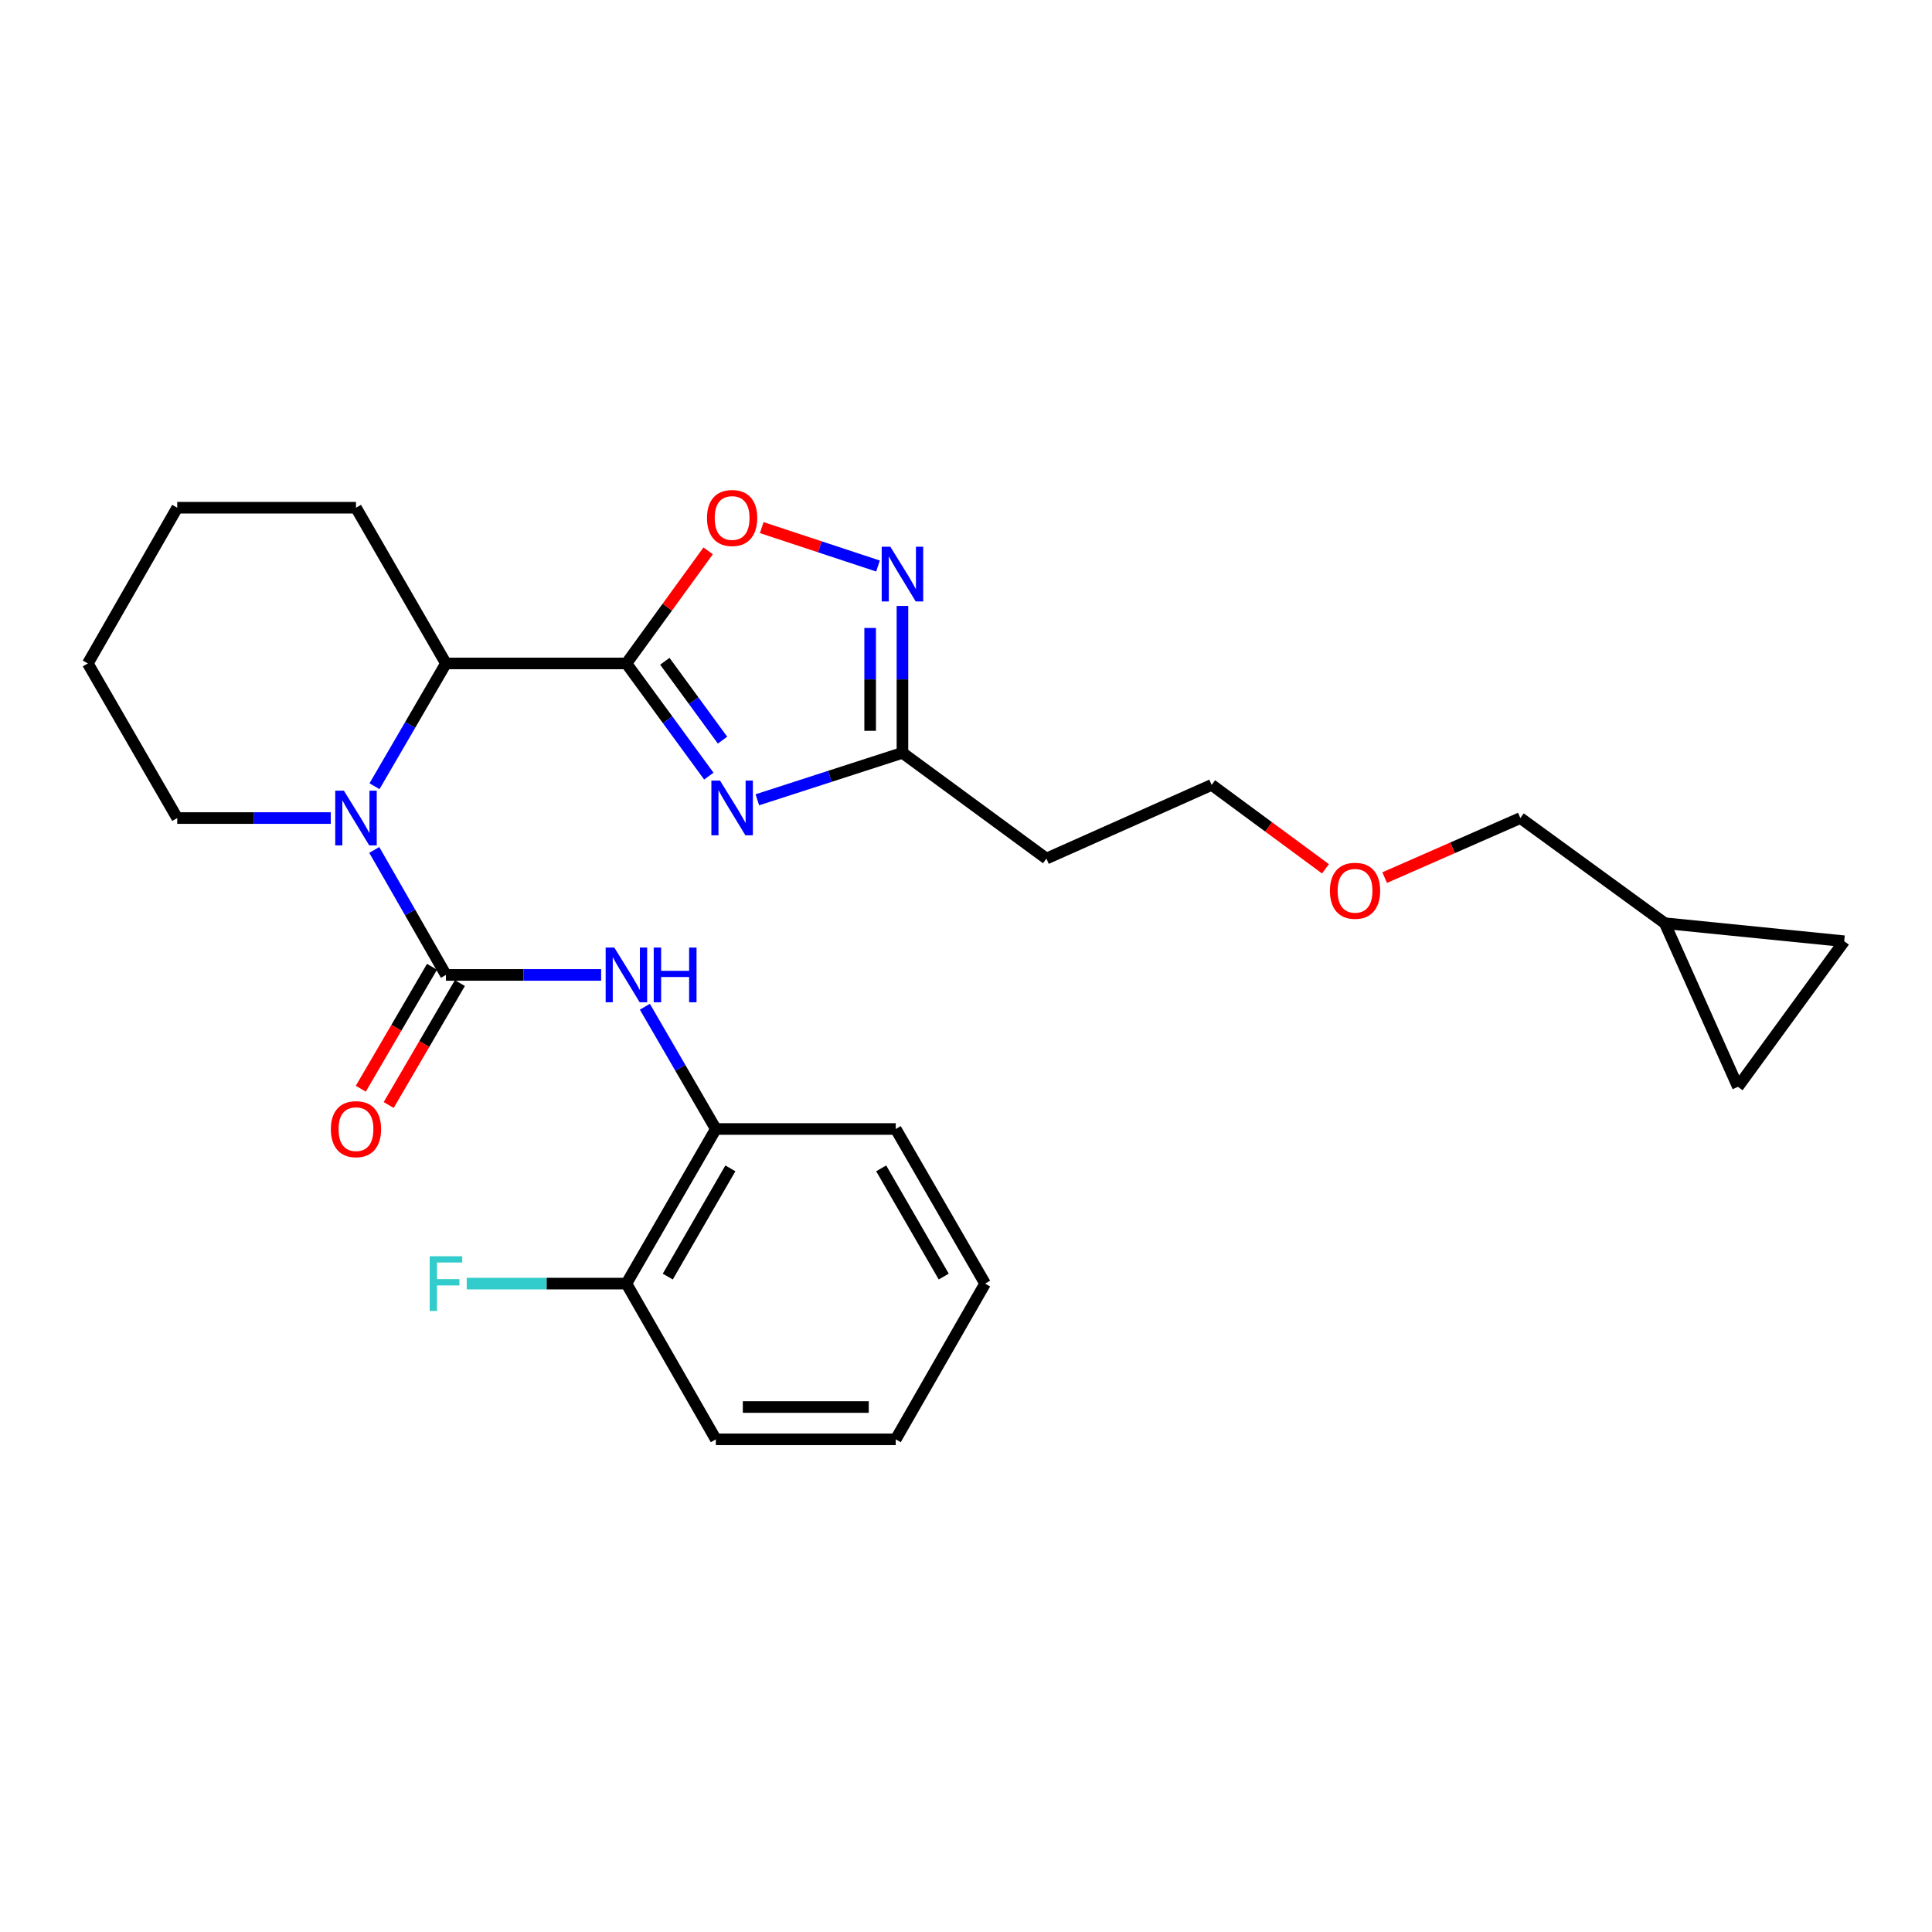 <?xml version='1.0' encoding='iso-8859-1'?>
<svg version='1.1' baseProfile='full'
              xmlns='http://www.w3.org/2000/svg'
                      xmlns:rdkit='http://www.rdkit.org/xml'
                      xmlns:xlink='http://www.w3.org/1999/xlink'
                  xml:space='preserve'
width='1000px' height='1000px' viewBox='0 0 1000 1000'>
<!-- END OF HEADER -->
<rect style='opacity:1.0;fill:#FFFFFF;stroke:none' width='1000' height='1000' x='0' y='0'> </rect>
<path class='bond-0' d='M 324.228,343.399 L 345.56,372.559' style='fill:none;fill-rule:evenodd;stroke:#000000;stroke-width:6px;stroke-linecap:butt;stroke-linejoin:miter;stroke-opacity:1' />
<path class='bond-0' d='M 345.56,372.559 L 366.892,401.719' style='fill:none;fill-rule:evenodd;stroke:#0000FF;stroke-width:6px;stroke-linecap:butt;stroke-linejoin:miter;stroke-opacity:1' />
<path class='bond-0' d='M 344.119,342.277 L 359.051,362.689' style='fill:none;fill-rule:evenodd;stroke:#000000;stroke-width:6px;stroke-linecap:butt;stroke-linejoin:miter;stroke-opacity:1' />
<path class='bond-0' d='M 359.051,362.689 L 373.984,383.101' style='fill:none;fill-rule:evenodd;stroke:#0000FF;stroke-width:6px;stroke-linecap:butt;stroke-linejoin:miter;stroke-opacity:1' />
<path class='bond-3' d='M 324.228,343.399 L 345.384,314.257' style='fill:none;fill-rule:evenodd;stroke:#000000;stroke-width:6px;stroke-linecap:butt;stroke-linejoin:miter;stroke-opacity:1' />
<path class='bond-3' d='M 345.384,314.257 L 366.54,285.116' style='fill:none;fill-rule:evenodd;stroke:#FF0000;stroke-width:6px;stroke-linecap:butt;stroke-linejoin:miter;stroke-opacity:1' />
<path class='bond-4' d='M 324.228,343.399 L 230.82,343.399' style='fill:none;fill-rule:evenodd;stroke:#000000;stroke-width:6px;stroke-linecap:butt;stroke-linejoin:miter;stroke-opacity:1' />
<path class='bond-6' d='M 392.002,413.972 L 429.554,401.824' style='fill:none;fill-rule:evenodd;stroke:#0000FF;stroke-width:6px;stroke-linecap:butt;stroke-linejoin:miter;stroke-opacity:1' />
<path class='bond-6' d='M 429.554,401.824 L 467.106,389.676' style='fill:none;fill-rule:evenodd;stroke:#000000;stroke-width:6px;stroke-linecap:butt;stroke-linejoin:miter;stroke-opacity:1' />
<path class='bond-1' d='M 230.82,504.619 L 212.269,472.272' style='fill:none;fill-rule:evenodd;stroke:#000000;stroke-width:6px;stroke-linecap:butt;stroke-linejoin:miter;stroke-opacity:1' />
<path class='bond-1' d='M 212.269,472.272 L 193.719,439.924' style='fill:none;fill-rule:evenodd;stroke:#0000FF;stroke-width:6px;stroke-linecap:butt;stroke-linejoin:miter;stroke-opacity:1' />
<path class='bond-7' d='M 230.82,504.619 L 270.986,504.619' style='fill:none;fill-rule:evenodd;stroke:#000000;stroke-width:6px;stroke-linecap:butt;stroke-linejoin:miter;stroke-opacity:1' />
<path class='bond-7' d='M 270.986,504.619 L 311.152,504.619' style='fill:none;fill-rule:evenodd;stroke:#0000FF;stroke-width:6px;stroke-linecap:butt;stroke-linejoin:miter;stroke-opacity:1' />
<path class='bond-9' d='M 223.602,500.405 L 205.175,531.964' style='fill:none;fill-rule:evenodd;stroke:#000000;stroke-width:6px;stroke-linecap:butt;stroke-linejoin:miter;stroke-opacity:1' />
<path class='bond-9' d='M 205.175,531.964 L 186.748,563.522' style='fill:none;fill-rule:evenodd;stroke:#FF0000;stroke-width:6px;stroke-linecap:butt;stroke-linejoin:miter;stroke-opacity:1' />
<path class='bond-9' d='M 238.038,508.834 L 219.611,540.393' style='fill:none;fill-rule:evenodd;stroke:#000000;stroke-width:6px;stroke-linecap:butt;stroke-linejoin:miter;stroke-opacity:1' />
<path class='bond-9' d='M 219.611,540.393 L 201.183,571.951' style='fill:none;fill-rule:evenodd;stroke:#FF0000;stroke-width:6px;stroke-linecap:butt;stroke-linejoin:miter;stroke-opacity:1' />
<path class='bond-2' d='M 193.842,406.95 L 212.331,375.174' style='fill:none;fill-rule:evenodd;stroke:#0000FF;stroke-width:6px;stroke-linecap:butt;stroke-linejoin:miter;stroke-opacity:1' />
<path class='bond-2' d='M 212.331,375.174 L 230.82,343.399' style='fill:none;fill-rule:evenodd;stroke:#000000;stroke-width:6px;stroke-linecap:butt;stroke-linejoin:miter;stroke-opacity:1' />
<path class='bond-15' d='M 171.203,423.424 L 131.467,423.424' style='fill:none;fill-rule:evenodd;stroke:#0000FF;stroke-width:6px;stroke-linecap:butt;stroke-linejoin:miter;stroke-opacity:1' />
<path class='bond-15' d='M 131.467,423.424 L 91.731,423.424' style='fill:none;fill-rule:evenodd;stroke:#000000;stroke-width:6px;stroke-linecap:butt;stroke-linejoin:miter;stroke-opacity:1' />
<path class='bond-5' d='M 394.267,273.088 L 424.358,283.029' style='fill:none;fill-rule:evenodd;stroke:#FF0000;stroke-width:6px;stroke-linecap:butt;stroke-linejoin:miter;stroke-opacity:1' />
<path class='bond-5' d='M 424.358,283.029 L 454.448,292.969' style='fill:none;fill-rule:evenodd;stroke:#0000FF;stroke-width:6px;stroke-linecap:butt;stroke-linejoin:miter;stroke-opacity:1' />
<path class='bond-17' d='M 230.82,343.399 L 184.256,262.799' style='fill:none;fill-rule:evenodd;stroke:#000000;stroke-width:6px;stroke-linecap:butt;stroke-linejoin:miter;stroke-opacity:1' />
<path class='bond-27' d='M 467.106,313.624 L 467.106,351.65' style='fill:none;fill-rule:evenodd;stroke:#0000FF;stroke-width:6px;stroke-linecap:butt;stroke-linejoin:miter;stroke-opacity:1' />
<path class='bond-27' d='M 467.106,351.65 L 467.106,389.676' style='fill:none;fill-rule:evenodd;stroke:#000000;stroke-width:6px;stroke-linecap:butt;stroke-linejoin:miter;stroke-opacity:1' />
<path class='bond-27' d='M 450.39,325.032 L 450.39,351.65' style='fill:none;fill-rule:evenodd;stroke:#0000FF;stroke-width:6px;stroke-linecap:butt;stroke-linejoin:miter;stroke-opacity:1' />
<path class='bond-27' d='M 450.39,351.65 L 450.39,378.268' style='fill:none;fill-rule:evenodd;stroke:#000000;stroke-width:6px;stroke-linecap:butt;stroke-linejoin:miter;stroke-opacity:1' />
<path class='bond-13' d='M 467.106,389.676 L 541.624,444.394' style='fill:none;fill-rule:evenodd;stroke:#000000;stroke-width:6px;stroke-linecap:butt;stroke-linejoin:miter;stroke-opacity:1' />
<path class='bond-8' d='M 333.784,521.084 L 352.149,552.725' style='fill:none;fill-rule:evenodd;stroke:#0000FF;stroke-width:6px;stroke-linecap:butt;stroke-linejoin:miter;stroke-opacity:1' />
<path class='bond-8' d='M 352.149,552.725 L 370.513,584.365' style='fill:none;fill-rule:evenodd;stroke:#000000;stroke-width:6px;stroke-linecap:butt;stroke-linejoin:miter;stroke-opacity:1' />
<path class='bond-14' d='M 370.513,584.365 L 324.228,664.39' style='fill:none;fill-rule:evenodd;stroke:#000000;stroke-width:6px;stroke-linecap:butt;stroke-linejoin:miter;stroke-opacity:1' />
<path class='bond-14' d='M 378.041,604.739 L 345.641,660.756' style='fill:none;fill-rule:evenodd;stroke:#000000;stroke-width:6px;stroke-linecap:butt;stroke-linejoin:miter;stroke-opacity:1' />
<path class='bond-21' d='M 370.513,584.365 L 463.633,584.365' style='fill:none;fill-rule:evenodd;stroke:#000000;stroke-width:6px;stroke-linecap:butt;stroke-linejoin:miter;stroke-opacity:1' />
<path class='bond-10' d='M 954.545,487.178 L 861.695,477.854' style='fill:none;fill-rule:evenodd;stroke:#000000;stroke-width:6px;stroke-linecap:butt;stroke-linejoin:miter;stroke-opacity:1' />
<path class='bond-30' d='M 954.545,487.178 L 899.549,562.541' style='fill:none;fill-rule:evenodd;stroke:#000000;stroke-width:6px;stroke-linecap:butt;stroke-linejoin:miter;stroke-opacity:1' />
<path class='bond-11' d='M 899.549,562.541 L 861.695,477.854' style='fill:none;fill-rule:evenodd;stroke:#000000;stroke-width:6px;stroke-linecap:butt;stroke-linejoin:miter;stroke-opacity:1' />
<path class='bond-12' d='M 861.695,477.854 L 786.936,423.424' style='fill:none;fill-rule:evenodd;stroke:#000000;stroke-width:6px;stroke-linecap:butt;stroke-linejoin:miter;stroke-opacity:1' />
<path class='bond-20' d='M 541.624,444.394 L 627.156,406.262' style='fill:none;fill-rule:evenodd;stroke:#000000;stroke-width:6px;stroke-linecap:butt;stroke-linejoin:miter;stroke-opacity:1' />
<path class='bond-16' d='M 324.228,664.39 L 282.902,664.39' style='fill:none;fill-rule:evenodd;stroke:#000000;stroke-width:6px;stroke-linecap:butt;stroke-linejoin:miter;stroke-opacity:1' />
<path class='bond-16' d='M 282.902,664.39 L 241.575,664.39' style='fill:none;fill-rule:evenodd;stroke:#33CCCC;stroke-width:6px;stroke-linecap:butt;stroke-linejoin:miter;stroke-opacity:1' />
<path class='bond-22' d='M 324.228,664.39 L 370.513,744.991' style='fill:none;fill-rule:evenodd;stroke:#000000;stroke-width:6px;stroke-linecap:butt;stroke-linejoin:miter;stroke-opacity:1' />
<path class='bond-28' d='M 91.731,423.424 L 45.455,343.399' style='fill:none;fill-rule:evenodd;stroke:#000000;stroke-width:6px;stroke-linecap:butt;stroke-linejoin:miter;stroke-opacity:1' />
<path class='bond-24' d='M 184.256,262.799 L 91.731,262.799' style='fill:none;fill-rule:evenodd;stroke:#000000;stroke-width:6px;stroke-linecap:butt;stroke-linejoin:miter;stroke-opacity:1' />
<path class='bond-18' d='M 786.936,423.424 L 751.82,438.837' style='fill:none;fill-rule:evenodd;stroke:#000000;stroke-width:6px;stroke-linecap:butt;stroke-linejoin:miter;stroke-opacity:1' />
<path class='bond-18' d='M 751.82,438.837 L 716.703,454.249' style='fill:none;fill-rule:evenodd;stroke:#FF0000;stroke-width:6px;stroke-linecap:butt;stroke-linejoin:miter;stroke-opacity:1' />
<path class='bond-19' d='M 686.062,449.695 L 656.609,427.979' style='fill:none;fill-rule:evenodd;stroke:#FF0000;stroke-width:6px;stroke-linecap:butt;stroke-linejoin:miter;stroke-opacity:1' />
<path class='bond-19' d='M 656.609,427.979 L 627.156,406.262' style='fill:none;fill-rule:evenodd;stroke:#000000;stroke-width:6px;stroke-linecap:butt;stroke-linejoin:miter;stroke-opacity:1' />
<path class='bond-25' d='M 463.633,584.365 L 509.891,664.39' style='fill:none;fill-rule:evenodd;stroke:#000000;stroke-width:6px;stroke-linecap:butt;stroke-linejoin:miter;stroke-opacity:1' />
<path class='bond-25' d='M 456.099,604.735 L 488.479,660.752' style='fill:none;fill-rule:evenodd;stroke:#000000;stroke-width:6px;stroke-linecap:butt;stroke-linejoin:miter;stroke-opacity:1' />
<path class='bond-29' d='M 370.513,744.991 L 463.633,744.991' style='fill:none;fill-rule:evenodd;stroke:#000000;stroke-width:6px;stroke-linecap:butt;stroke-linejoin:miter;stroke-opacity:1' />
<path class='bond-29' d='M 384.481,728.275 L 449.665,728.275' style='fill:none;fill-rule:evenodd;stroke:#000000;stroke-width:6px;stroke-linecap:butt;stroke-linejoin:miter;stroke-opacity:1' />
<path class='bond-23' d='M 45.455,343.399 L 91.731,262.799' style='fill:none;fill-rule:evenodd;stroke:#000000;stroke-width:6px;stroke-linecap:butt;stroke-linejoin:miter;stroke-opacity:1' />
<path class='bond-26' d='M 509.891,664.39 L 463.633,744.991' style='fill:none;fill-rule:evenodd;stroke:#000000;stroke-width:6px;stroke-linecap:butt;stroke-linejoin:miter;stroke-opacity:1' />
<path  class='atom-1' d='M 372.686 404.036
L 381.966 419.036
Q 382.886 420.516, 384.366 423.196
Q 385.846 425.876, 385.926 426.036
L 385.926 404.036
L 389.686 404.036
L 389.686 432.356
L 385.806 432.356
L 375.846 415.956
Q 374.686 414.036, 373.446 411.836
Q 372.246 409.636, 371.886 408.956
L 371.886 432.356
L 368.206 432.356
L 368.206 404.036
L 372.686 404.036
' fill='#0000FF'/>
<path  class='atom-3' d='M 177.996 409.264
L 187.276 424.264
Q 188.196 425.744, 189.676 428.424
Q 191.156 431.104, 191.236 431.264
L 191.236 409.264
L 194.996 409.264
L 194.996 437.584
L 191.116 437.584
L 181.156 421.184
Q 179.996 419.264, 178.756 417.064
Q 177.556 414.864, 177.196 414.184
L 177.196 437.584
L 173.516 437.584
L 173.516 409.264
L 177.996 409.264
' fill='#0000FF'/>
<path  class='atom-4' d='M 365.946 268.107
Q 365.946 261.307, 369.306 257.507
Q 372.666 253.707, 378.946 253.707
Q 385.226 253.707, 388.586 257.507
Q 391.946 261.307, 391.946 268.107
Q 391.946 274.987, 388.546 278.907
Q 385.146 282.787, 378.946 282.787
Q 372.706 282.787, 369.306 278.907
Q 365.946 275.027, 365.946 268.107
M 378.946 279.587
Q 383.266 279.587, 385.586 276.707
Q 387.946 273.787, 387.946 268.107
Q 387.946 262.547, 385.586 259.747
Q 383.266 256.907, 378.946 256.907
Q 374.626 256.907, 372.266 259.707
Q 369.946 262.507, 369.946 268.107
Q 369.946 273.827, 372.266 276.707
Q 374.626 279.587, 378.946 279.587
' fill='#FF0000'/>
<path  class='atom-6' d='M 460.846 282.991
L 470.126 297.991
Q 471.046 299.471, 472.526 302.151
Q 474.006 304.831, 474.086 304.991
L 474.086 282.991
L 477.846 282.991
L 477.846 311.311
L 473.966 311.311
L 464.006 294.911
Q 462.846 292.991, 461.606 290.791
Q 460.406 288.591, 460.046 287.911
L 460.046 311.311
L 456.366 311.311
L 456.366 282.991
L 460.846 282.991
' fill='#0000FF'/>
<path  class='atom-8' d='M 317.968 490.459
L 327.248 505.459
Q 328.168 506.939, 329.648 509.619
Q 331.128 512.299, 331.208 512.459
L 331.208 490.459
L 334.968 490.459
L 334.968 518.779
L 331.088 518.779
L 321.128 502.379
Q 319.968 500.459, 318.728 498.259
Q 317.528 496.059, 317.168 495.379
L 317.168 518.779
L 313.488 518.779
L 313.488 490.459
L 317.968 490.459
' fill='#0000FF'/>
<path  class='atom-8' d='M 338.368 490.459
L 342.208 490.459
L 342.208 502.499
L 356.688 502.499
L 356.688 490.459
L 360.528 490.459
L 360.528 518.779
L 356.688 518.779
L 356.688 505.699
L 342.208 505.699
L 342.208 518.779
L 338.368 518.779
L 338.368 490.459
' fill='#0000FF'/>
<path  class='atom-10' d='M 171.256 584.445
Q 171.256 577.645, 174.616 573.845
Q 177.976 570.045, 184.256 570.045
Q 190.536 570.045, 193.896 573.845
Q 197.256 577.645, 197.256 584.445
Q 197.256 591.325, 193.856 595.245
Q 190.456 599.125, 184.256 599.125
Q 178.016 599.125, 174.616 595.245
Q 171.256 591.365, 171.256 584.445
M 184.256 595.925
Q 188.576 595.925, 190.896 593.045
Q 193.256 590.125, 193.256 584.445
Q 193.256 578.885, 190.896 576.085
Q 188.576 573.245, 184.256 573.245
Q 179.936 573.245, 177.576 576.045
Q 175.256 578.845, 175.256 584.445
Q 175.256 590.165, 177.576 593.045
Q 179.936 595.925, 184.256 595.925
' fill='#FF0000'/>
<path  class='atom-17' d='M 222.4 650.23
L 239.24 650.23
L 239.24 653.47
L 226.2 653.47
L 226.2 662.07
L 237.8 662.07
L 237.8 665.35
L 226.2 665.35
L 226.2 678.55
L 222.4 678.55
L 222.4 650.23
' fill='#33CCCC'/>
<path  class='atom-20' d='M 688.367 461.06
Q 688.367 454.26, 691.727 450.46
Q 695.087 446.66, 701.367 446.66
Q 707.647 446.66, 711.007 450.46
Q 714.367 454.26, 714.367 461.06
Q 714.367 467.94, 710.967 471.86
Q 707.567 475.74, 701.367 475.74
Q 695.127 475.74, 691.727 471.86
Q 688.367 467.98, 688.367 461.06
M 701.367 472.54
Q 705.687 472.54, 708.007 469.66
Q 710.367 466.74, 710.367 461.06
Q 710.367 455.5, 708.007 452.7
Q 705.687 449.86, 701.367 449.86
Q 697.047 449.86, 694.687 452.66
Q 692.367 455.46, 692.367 461.06
Q 692.367 466.78, 694.687 469.66
Q 697.047 472.54, 701.367 472.54
' fill='#FF0000'/>
</svg>
